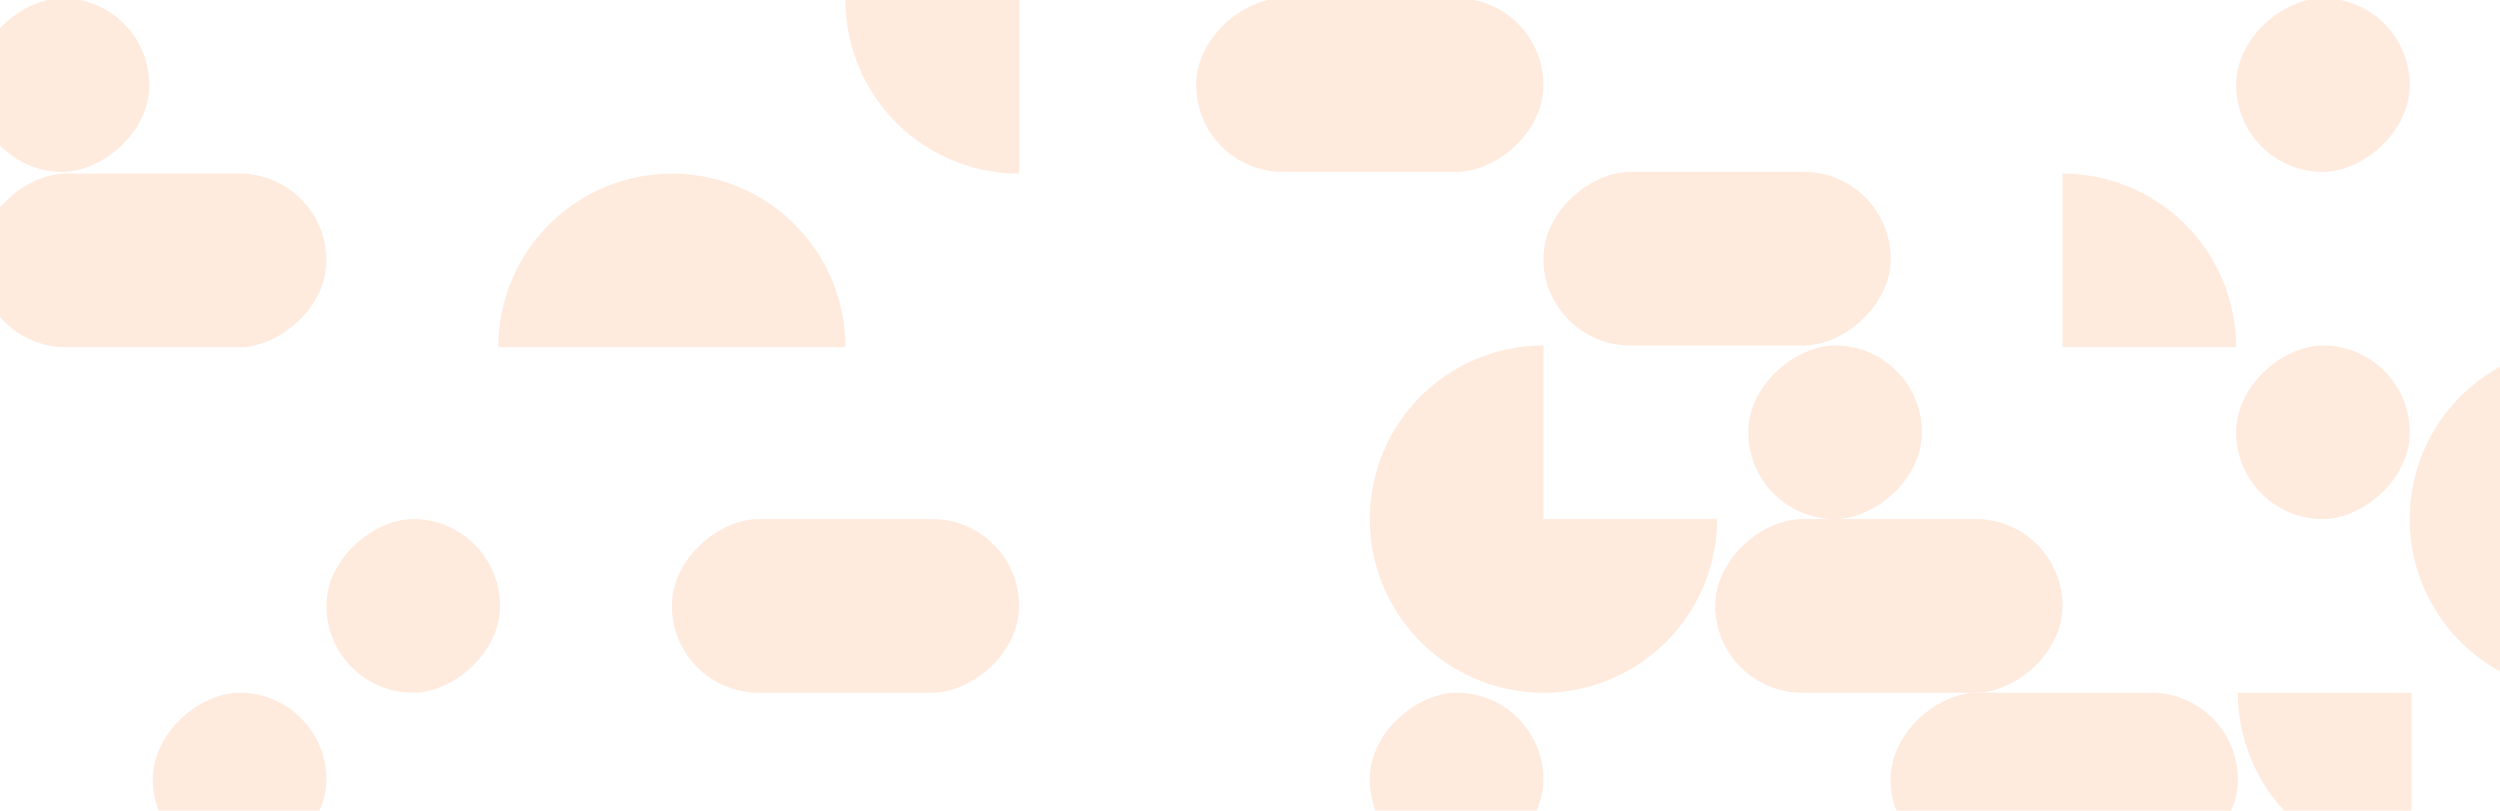 <?xml version="1.0" encoding="UTF-8"?> <svg xmlns="http://www.w3.org/2000/svg" width="1440" height="467" viewBox="0 0 1440 467" fill="none"> <g opacity="0.14" clip-path="url(#clip0_1218_386)"> <path d="M1288 200C1288 186.868 1285.41 173.864 1280.39 161.732C1275.36 149.599 1268 138.575 1258.71 129.289C1249.42 120.003 1238.4 112.638 1226.27 107.612C1214.14 102.587 1201.13 100 1188 100L1188 200H1288Z" fill="#FF630C"></path> <path d="M1289 399C1289 412.132 1291.59 425.136 1296.61 437.268C1301.64 449.401 1309 460.425 1318.29 469.711C1327.58 478.997 1338.6 486.362 1350.73 491.388C1362.86 496.413 1375.87 499 1389 499L1389 399L1289 399Z" fill="#FF630C"></path> <path d="M889 199C869.222 199 849.888 204.865 833.443 215.853C816.998 226.841 804.181 242.459 796.612 260.732C789.043 279.004 787.063 299.111 790.921 318.509C794.78 337.907 804.304 355.725 818.289 369.711C832.275 383.696 850.093 393.22 869.491 397.079C888.889 400.937 908.996 398.957 927.268 391.388C945.541 383.819 961.159 371.002 972.147 354.557C983.135 338.112 989 318.778 989 299L889 299L889 199Z" fill="#FF630C"></path> <path d="M487 200C487 186.868 484.413 173.864 479.388 161.732C474.362 149.599 466.997 138.575 457.711 129.289C448.425 120.003 437.401 112.638 425.268 107.612C413.136 102.587 400.132 100 387 100C373.868 100 360.864 102.587 348.732 107.612C336.599 112.638 325.575 120.003 316.289 129.289C307.003 138.575 299.638 149.599 294.612 161.732C289.587 173.864 287 186.868 287 200L387 200H487Z" fill="#FF630C"></path> <rect x="1289" y="399" width="100" height="200" rx="50" transform="rotate(90 1289 399)" fill="#FF630C"></rect> <rect x="1188" y="299" width="100" height="200" rx="50" transform="rotate(90 1188 299)" fill="#FF630C"></rect> <rect x="889" y="-1" width="100" height="200" rx="50" transform="rotate(90 889 -1)" fill="#FF630C"></rect> <rect x="188" y="100" width="100" height="200" rx="50" transform="rotate(90 188 100)" fill="#FF630C"></rect> <rect x="1089" y="99" width="100" height="200" rx="50" transform="rotate(90 1089 99)" fill="#FF630C"></rect> <rect x="1107" y="199" width="100" height="100" rx="50" transform="rotate(90 1107 199)" fill="#FF630C"></rect> <rect x="1388" y="-1" width="100" height="100" rx="50" transform="rotate(90 1388 -1)" fill="#FF630C"></rect> <rect x="1388" y="199" width="100" height="100" rx="50" transform="rotate(90 1388 199)" fill="#FF630C"></rect> <rect x="188" y="399" width="100" height="100" rx="50" transform="rotate(90 188 399)" fill="#FF630C"></rect> <rect x="889" y="399" width="100" height="100" rx="50" transform="rotate(90 889 399)" fill="#FF630C"></rect> <rect x="86" y="-1" width="100" height="100" rx="50" transform="rotate(90 86 -1)" fill="#FF630C"></rect> <rect x="288" y="299" width="100" height="100" rx="50" transform="rotate(90 288 299)" fill="#FF630C"></rect> <rect x="587" y="299" width="100" height="200" rx="50" transform="rotate(90 587 299)" fill="#FF630C"></rect> <path d="M687 0C687 -19.778 681.135 -39.112 670.147 -55.557C659.159 -72.002 643.541 -84.819 625.268 -92.388C606.996 -99.957 586.889 -101.937 567.491 -98.079C548.093 -94.22 530.275 -84.696 516.289 -70.711C502.304 -56.725 492.78 -38.907 488.921 -19.509C485.063 -0.111 487.043 19.996 494.612 38.268C502.181 56.541 514.998 72.159 531.443 83.147C547.888 94.135 567.222 100 587 100L587 0L687 0Z" fill="#FF630C"></path> <path d="M1588 299C1588 279.222 1582.14 259.888 1571.15 243.443C1560.16 226.998 1544.54 214.181 1526.27 206.612C1508 199.043 1487.89 197.063 1468.49 200.921C1449.09 204.78 1431.27 214.304 1417.29 228.289C1403.3 242.275 1393.78 260.093 1389.92 279.491C1386.06 298.889 1388.04 318.996 1395.61 337.268C1403.18 355.541 1416 371.159 1432.44 382.147C1448.89 393.135 1468.22 399 1488 399L1488 299H1588Z" fill="#FF630C"></path> </g> <defs> <clipPath id="clip0_1218_386"> <rect width="1920" height="739" fill="white" transform="translate(-172)"></rect> </clipPath> </defs> </svg> 